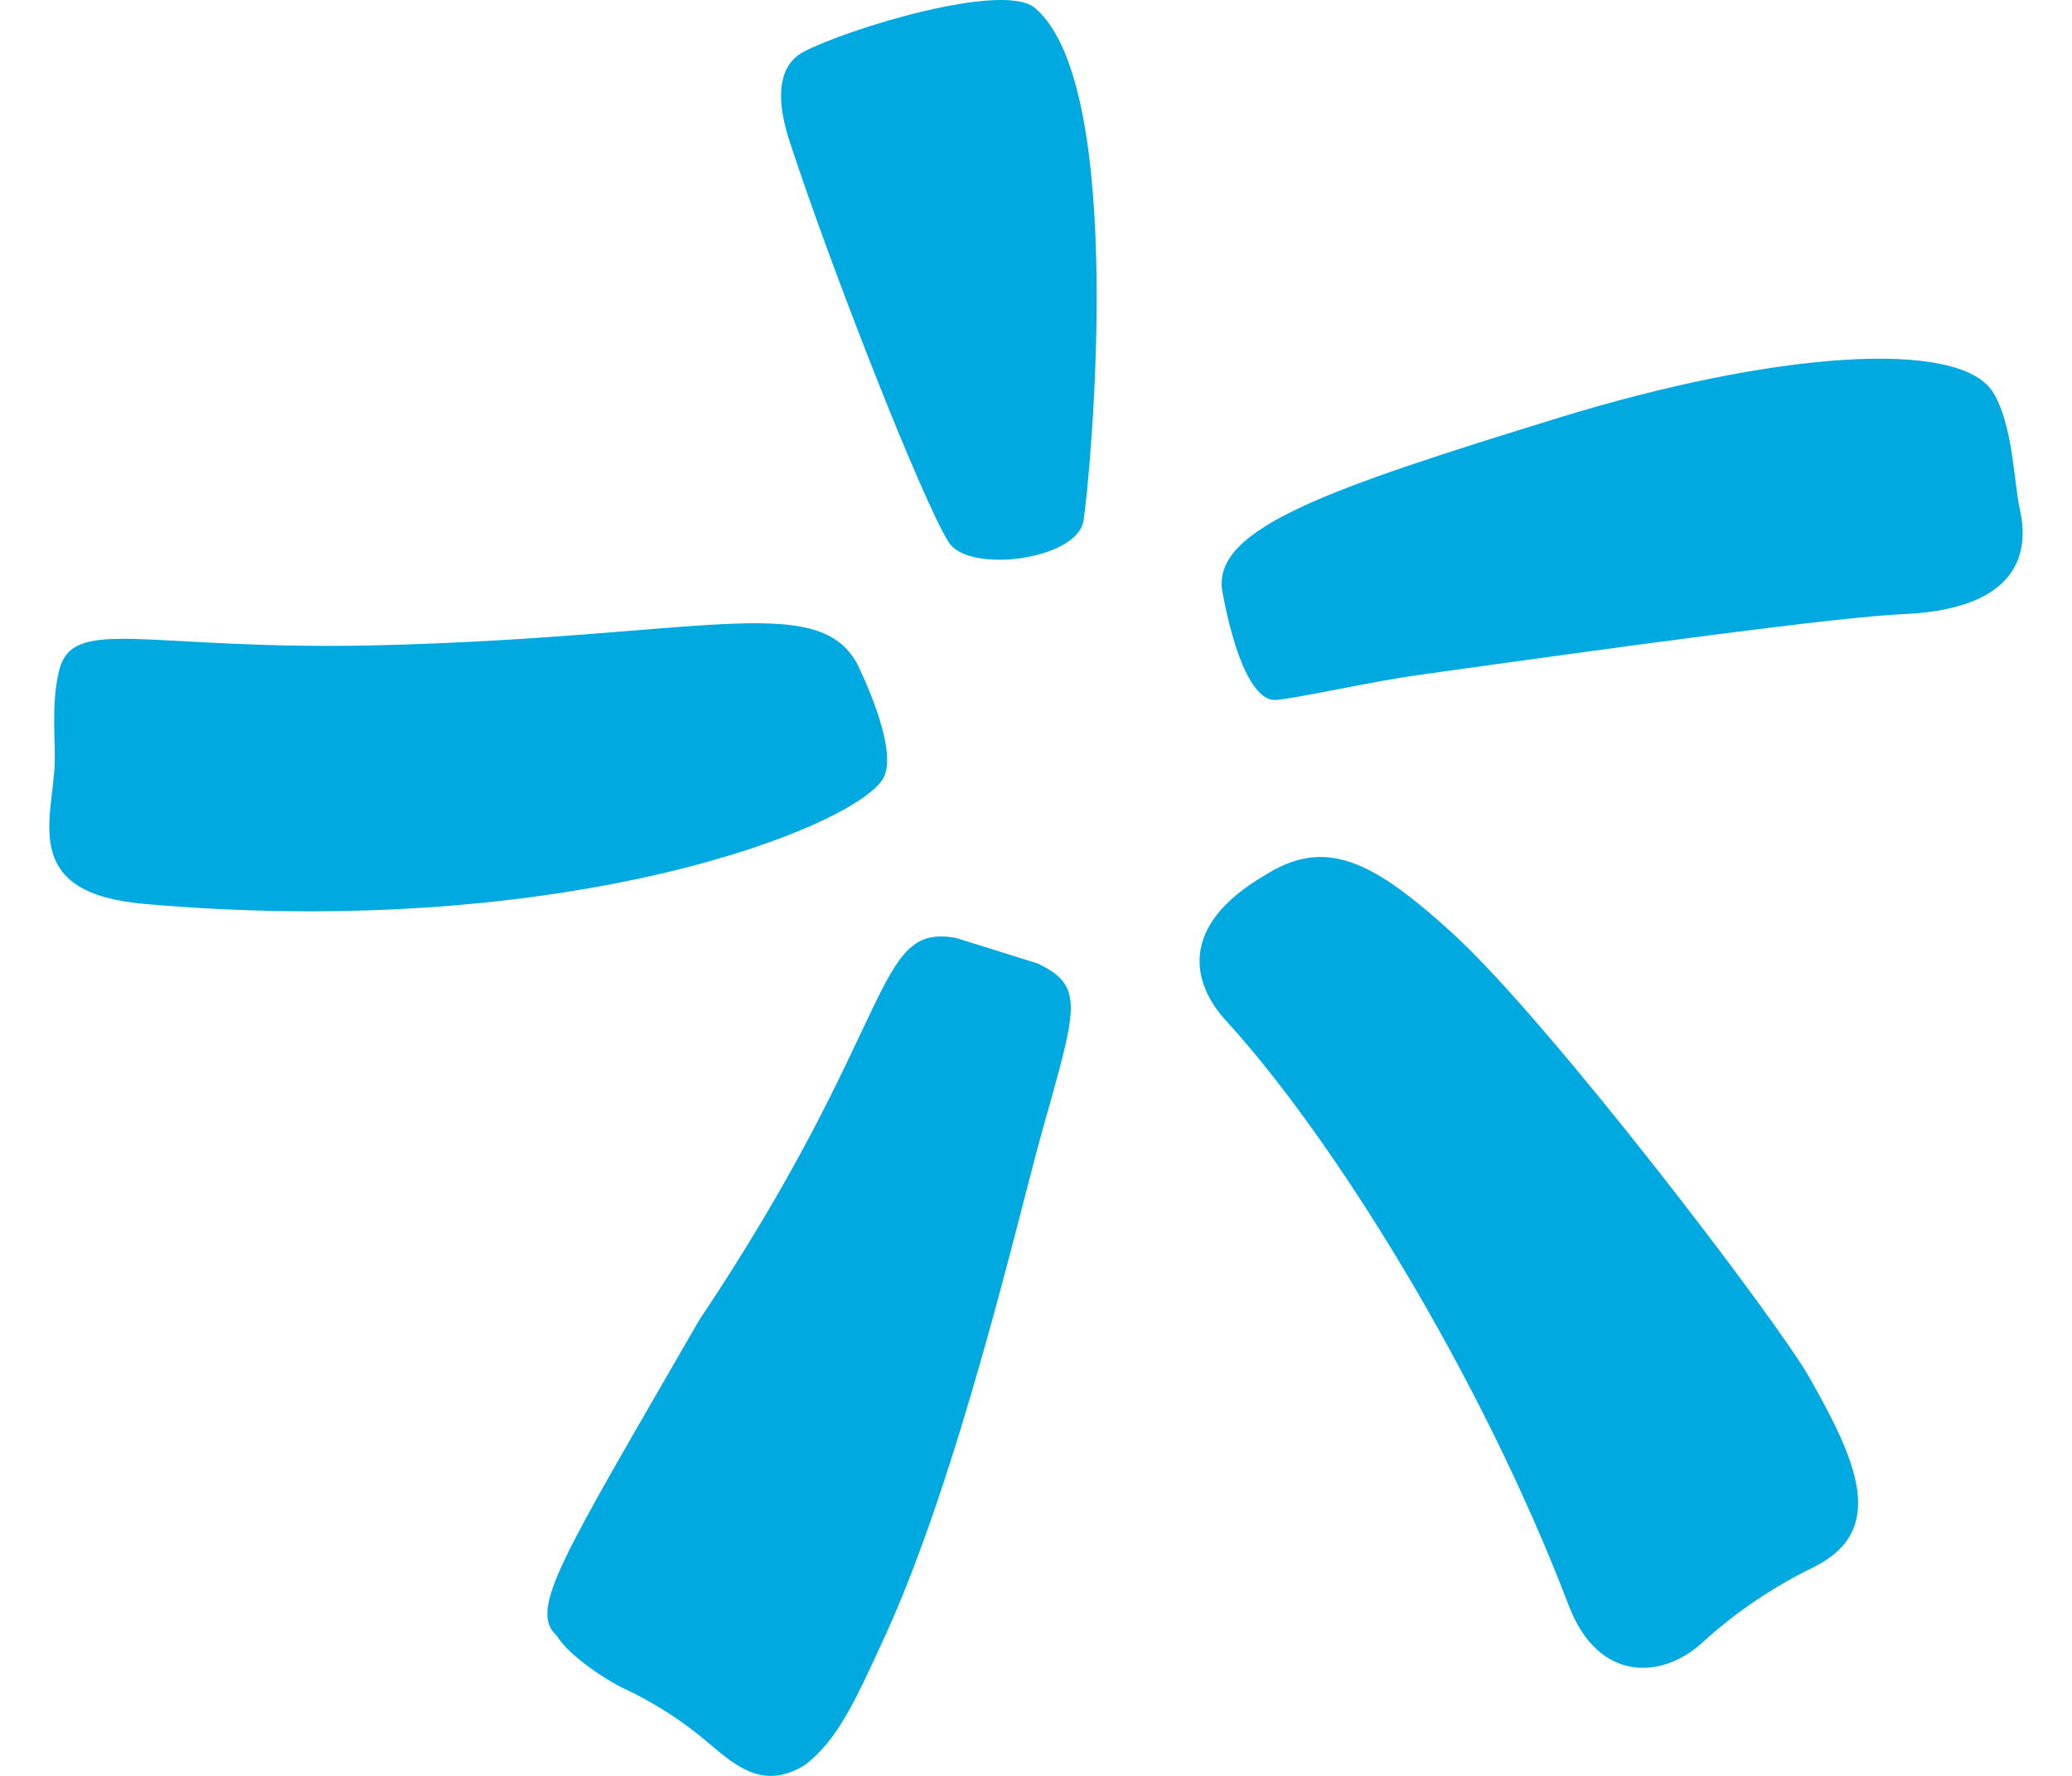 <svg width="21" height="18" viewBox="0 0 21 18" fill="none" xmlns="http://www.w3.org/2000/svg">
<g clip-path="url(#clip0_1538_217)">
<path d="M10.494 0.085C11.43 0.889 11.048 4.849 10.982 5.275C10.922 5.676 9.819 5.818 9.616 5.497C9.347 5.074 8.426 2.728 8.003 1.434C7.801 0.815 7.995 0.604 8.143 0.526C8.584 0.293 10.183 -0.197 10.494 0.085V0.085Z" fill="#00A9E0"/>
<path d="M8.951 7.89C8.666 8.381 5.763 9.541 1.464 9.162C0.227 9.055 0.521 8.343 0.553 7.771C0.567 7.523 0.515 7.163 0.595 6.813C0.729 6.221 1.458 6.599 3.85 6.54C7.079 6.459 8.267 5.993 8.68 6.714C8.68 6.714 9.125 7.588 8.951 7.89Z" fill="#00A9E0"/>
<path d="M10.518 9.766C11.003 9.999 10.912 10.216 10.556 11.489C10.333 12.284 9.724 14.938 8.966 16.592C8.649 17.282 8.487 17.631 8.162 17.887C7.757 18.139 7.485 17.927 7.19 17.674C6.927 17.448 6.631 17.257 6.309 17.107C6.194 17.056 5.779 16.801 5.644 16.581C5.352 16.313 5.691 15.802 7.082 13.388C9.111 10.357 8.842 9.347 9.694 9.508L10.518 9.766Z" fill="#00A9E0"/>
<path d="M12.82 8.871C13.431 8.486 13.904 8.711 14.733 9.47C15.719 10.375 18.012 13.384 18.339 13.963C18.819 14.809 19.131 15.507 18.39 15.88C17.975 16.082 17.595 16.338 17.261 16.642C16.858 17.02 16.201 17.064 15.9 16.274C14.998 13.914 13.501 11.519 12.422 10.341C12.095 9.983 11.922 9.396 12.82 8.871V8.871Z" fill="#00A9E0"/>
<path d="M12.385 5.971C12.309 5.347 13.485 4.947 15.806 4.232C17.962 3.569 19.858 3.422 20.201 3.978C20.402 4.306 20.412 4.894 20.469 5.15C20.527 5.408 20.645 6.166 19.288 6.225C18.619 6.254 16.484 6.547 14.401 6.838C13.906 6.906 13.209 7.066 12.941 7.094C12.568 7.133 12.385 5.971 12.385 5.971V5.971Z" fill="#00A9E0"/>
</g>
<defs>
<clipPath id="clip0_1538_217">
<rect width="20" height="18" fill="white" transform="translate(0.5)"/>
</clipPath>
</defs>
</svg>

